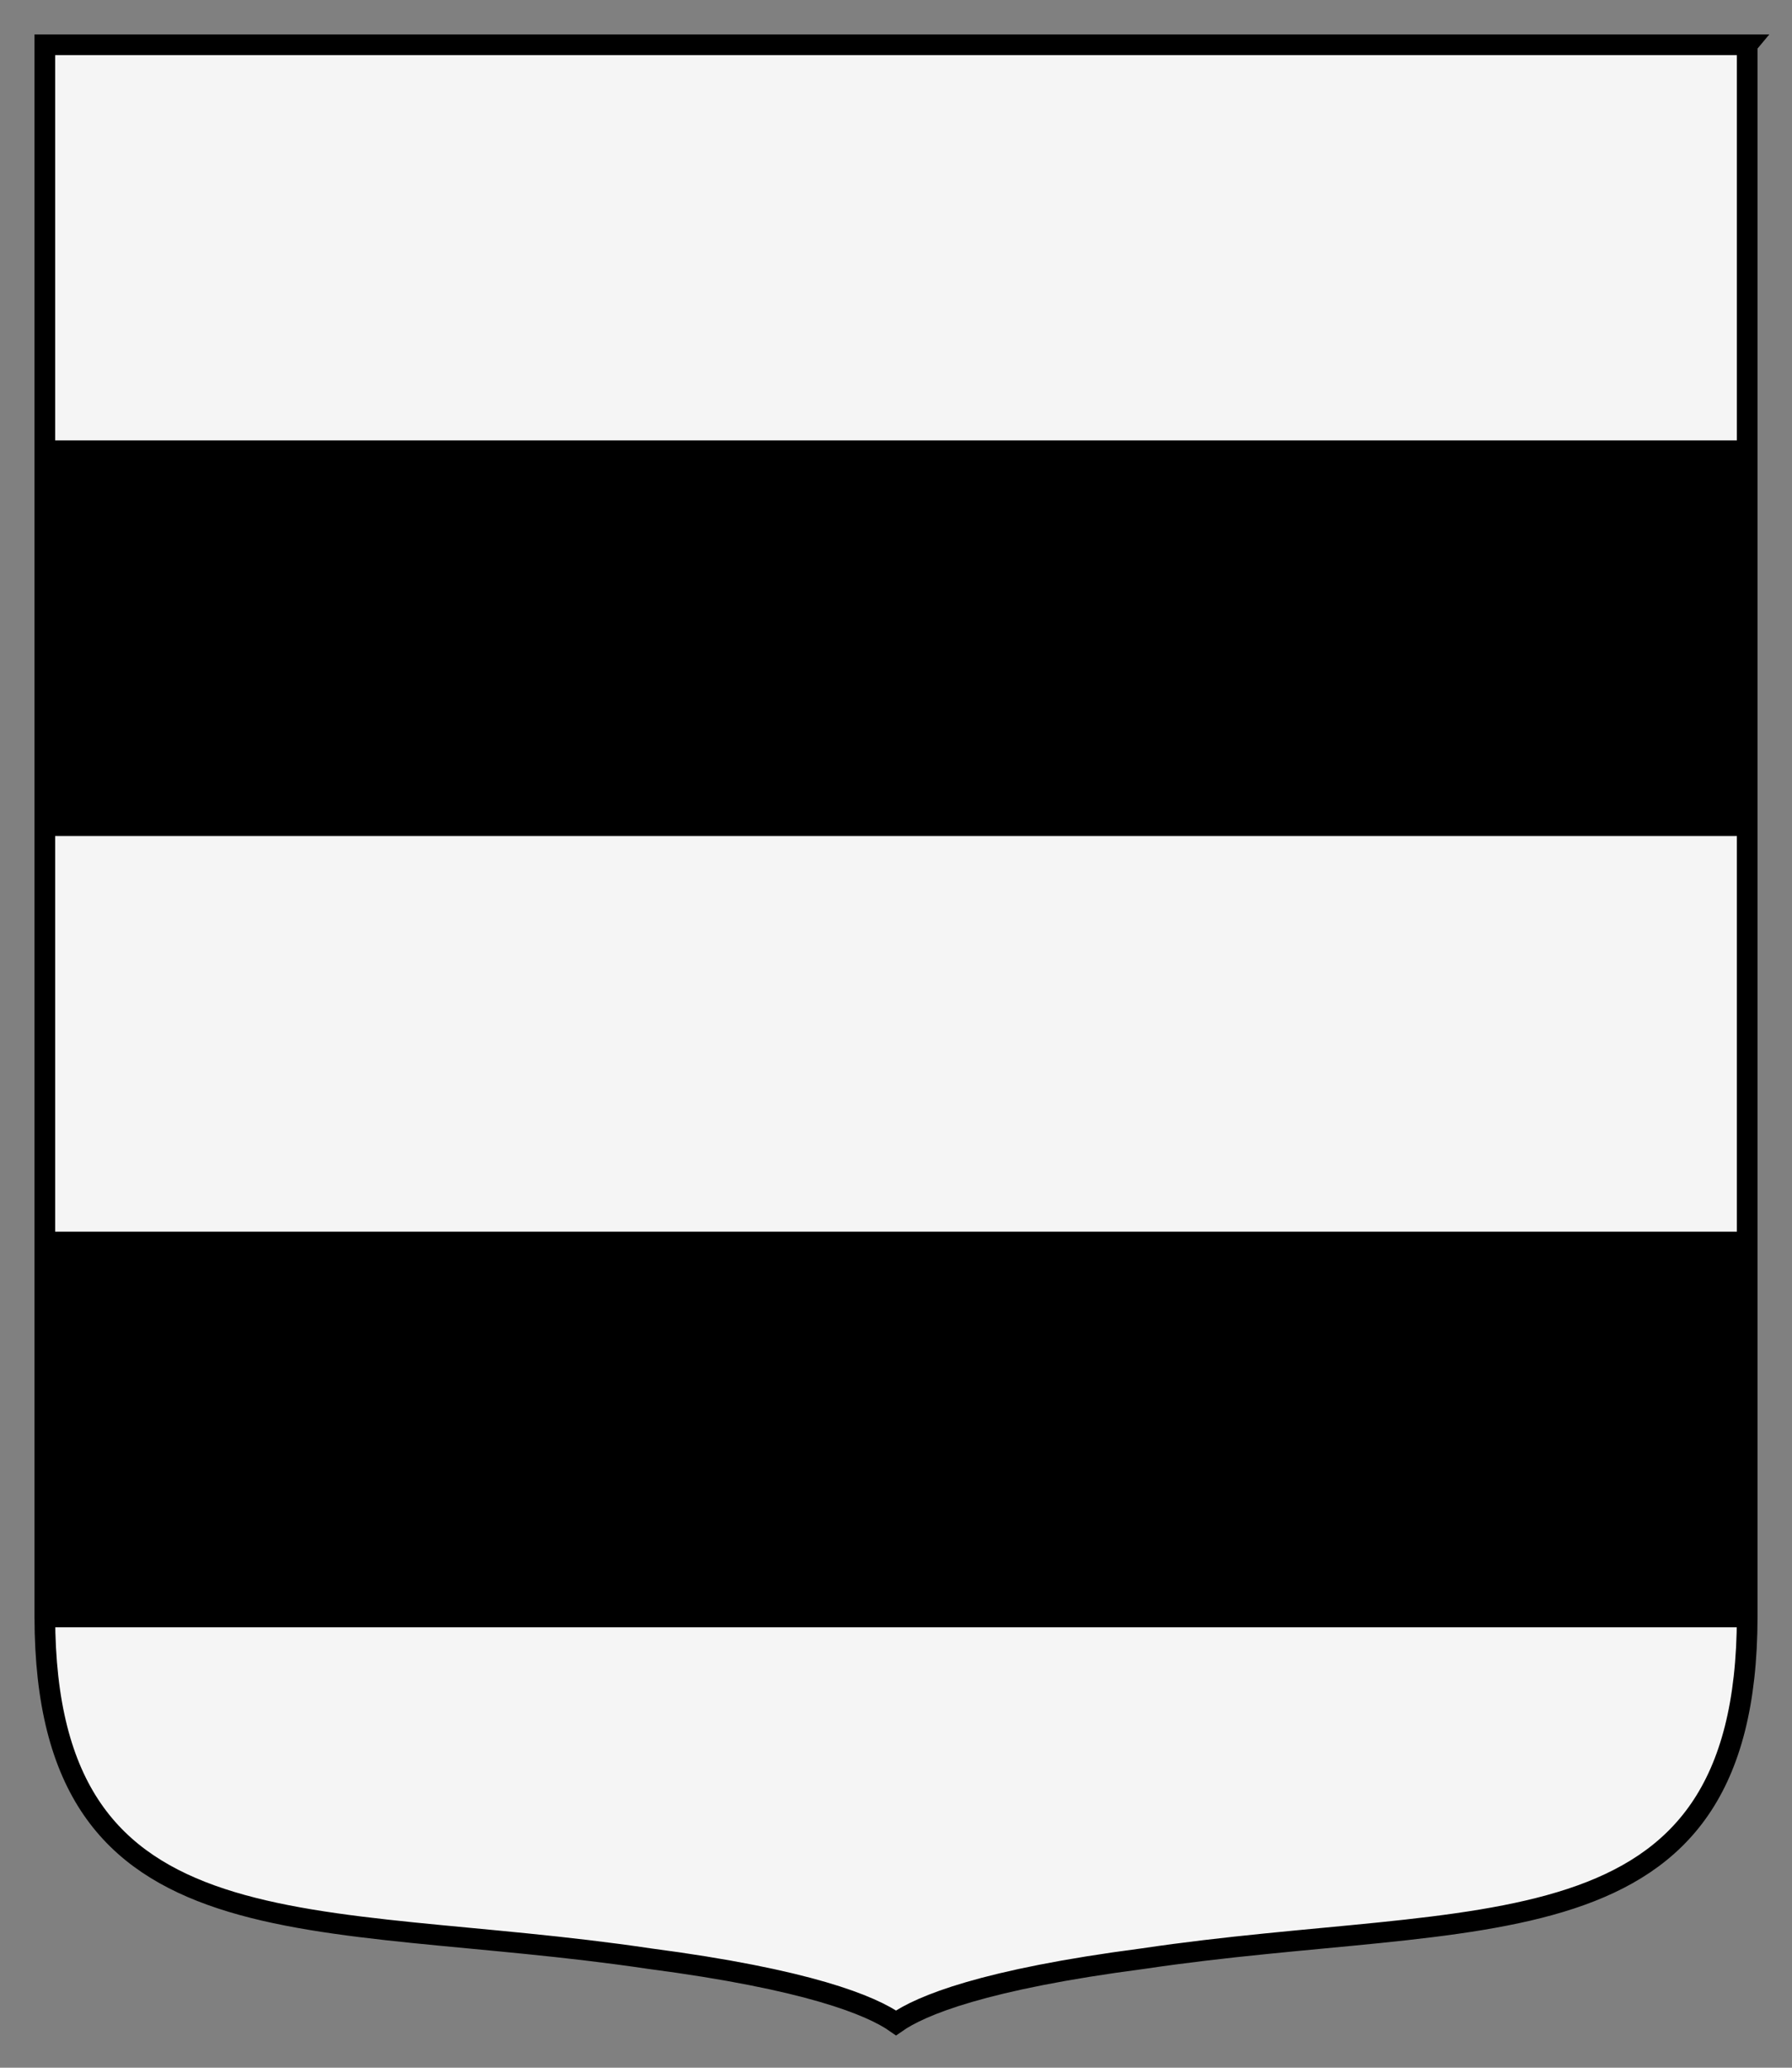 <svg xmlns="http://www.w3.org/2000/svg" height="300" width="260"><rect width="100%" height="100%" fill="#808080" stroke="none"/><path d="M253.5 6.5v228.11c-.08 50.152-38.942 42.306-87.676 49.565-23.06 3.01-32.22 6.79-35.82 9.32-3.6-2.53-12.76-6.31-35.824-9.33-48.734-7.26-87.596.59-87.676-49.56V6.495h247z" fill="#f5f5f5"/><path stroke="#000" stroke-width="3" d="M253.5 6.5v228.11c-.08 50.152-38.942 42.306-87.676 49.565-23.06 3.01-32.22 6.79-35.82 9.32-3.6-2.53-12.76-6.31-35.824-9.33-48.734-7.26-87.596.59-87.676-49.56V6.495h247z" fill="none"/><path d="M6.5 63.9h247v57.4H6.5zM6.5 178.7h247v57.4H6.5z"/></svg>